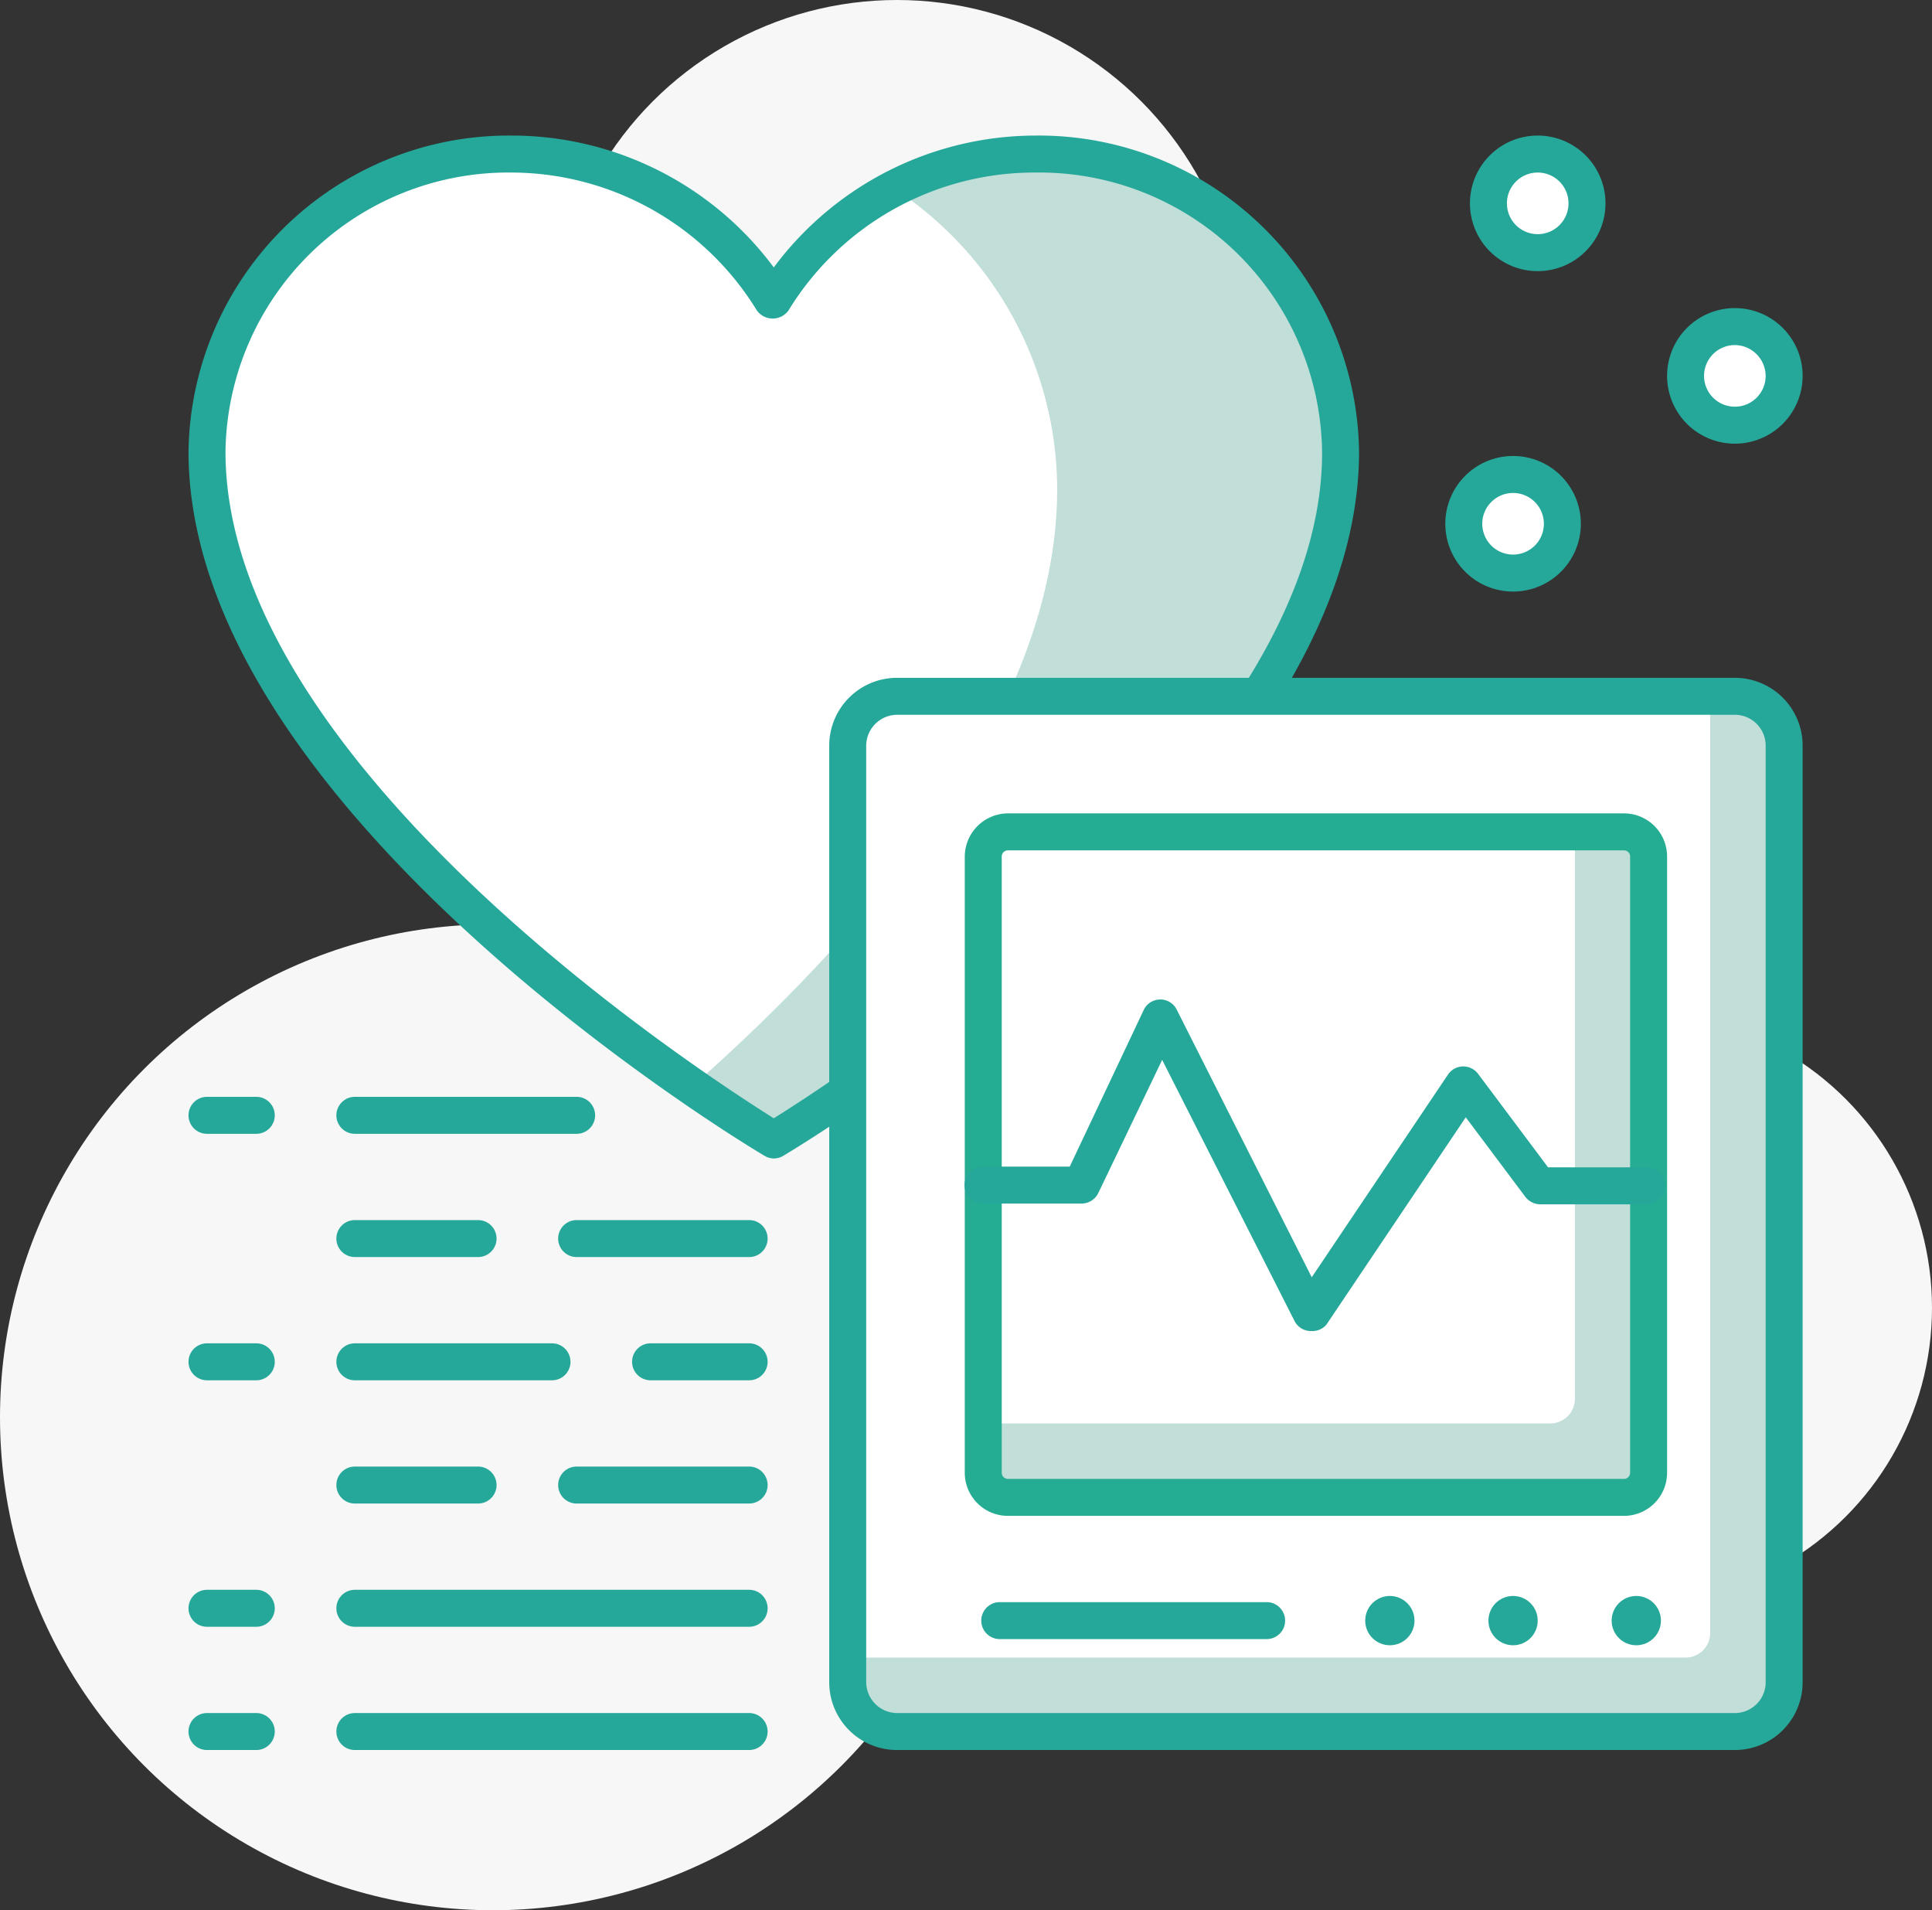 <?xml version="1.0" encoding="utf-8"?>
<svg xmlns="http://www.w3.org/2000/svg" viewBox="0 0 78.4 77.5">
  <rect x="0" y="0" width="78.4" height="77.5" fill="#333333" stroke="none"/>
  <defs>
    <style>.cls-1{fill:#f7f7f7;}.cls-2{fill:#fff;}.cls-3{fill:#c1ded9;}.cls-4{fill:#25a899;}.cls-5{fill:#24ad92;}</style>
  </defs>
  <g id="Camada_2" data-name="Camada 2">
    <g id="layer_1" data-name="layer 1">
      <circle class="cls-1" cx="36.4" cy="14" r="14"/>
      <circle class="cls-1" cx="66.4" cy="53.06" r="12"/>
      <circle class="cls-1" cx="20" cy="57.5" r="20"/>
      <path class="cls-2" d="M54.4,18.32A12.21,12.21,0,0,0,42,6.25,12.4,12.4,0,0,0,31.4,12.2,12.39,12.39,0,0,0,20.76,6.25,12.22,12.22,0,0,0,8.4,18.32c0,14.22,23,27.93,23,27.93S54.4,32.54,54.4,18.32Z"/>
      <path class="cls-3" d="M42,6.25A12.4,12.4,0,0,0,36.3,7.66a14.63,14.63,0,0,1,6.6,12.18c0,9-7.55,17.82-14.81,24.24,2,1.38,3.31,2.17,3.31,2.17s23-13.71,23-27.93A12.21,12.21,0,0,0,42,6.25Z"/>
      <path class="cls-4" d="M31.4,47a.76.76,0,0,1-.38-.11C30.07,46.33,7.65,32.8,7.65,18.32A13,13,0,0,1,20.76,5.5,13.25,13.25,0,0,1,31.4,10.85,13.26,13.26,0,0,1,42,5.5,13,13,0,0,1,55.15,18.32c0,14.47-22.41,28-23.36,28.57A.77.77,0,0,1,31.4,47ZM20.76,7A11.48,11.48,0,0,0,9.15,18.32C9.15,31,28.42,43.5,31.4,45.37c3-1.87,22.25-14.42,22.25-27A11.48,11.48,0,0,0,42,7a11.7,11.7,0,0,0-10,5.59.79.79,0,0,1-1.29,0A11.71,11.71,0,0,0,20.76,7Z"/>
      <rect class="cls-3" x="34.4" y="28.25" width="38" height="42" rx="2"/>
      <path class="cls-2" d="M36.4,28.25h33a0,0,0,0,1,0,0v38a1,1,0,0,1-1,1h-34a0,0,0,0,1,0,0v-37A2,2,0,0,1,36.4,28.25Z"/>
      <path class="cls-4" d="M70.4,71h-34a2.75,2.75,0,0,1-2.75-2.75v-38A2.75,2.75,0,0,1,36.4,27.5h34a2.75,2.75,0,0,1,2.75,2.75v38A2.75,2.75,0,0,1,70.4,71Zm-34-42a1.26,1.26,0,0,0-1.25,1.25v38A1.26,1.26,0,0,0,36.4,69.5h34a1.25,1.25,0,0,0,1.25-1.25v-38A1.25,1.25,0,0,0,70.4,29Z"/>
      <rect class="cls-3" x="39.9" y="33.75" width="27" height="27" rx="1"/>
      <path class="cls-2" d="M40.91,33.75h23a0,0,0,0,1,0,0v23a1,1,0,0,1-1,1h-23a0,0,0,0,1,0,0v-23A1,1,0,0,1,40.91,33.75Z"/>
      <path class="cls-5" d="M65.9,61.5h-25a1.75,1.75,0,0,1-1.75-1.75v-25A1.76,1.76,0,0,1,40.9,33h25a1.75,1.75,0,0,1,1.75,1.75v25A1.75,1.75,0,0,1,65.9,61.5Zm-25-27a.25.25,0,0,0-.25.25v25a.25.25,0,0,0,.25.25h25a.25.25,0,0,0,.25-.25v-25a.25.25,0,0,0-.25-.25Z"/>
      <path class="cls-4" d="M53.2,54h-.05a.74.74,0,0,1-.62-.41L47.16,43l-2.59,5.4a.76.76,0,0,1-.68.43h-4a.75.75,0,0,1,0-1.5h3.52l3-6.35a.74.74,0,0,1,.67-.43h0a.74.74,0,0,1,.67.41l5.48,10.86,5.54-8.24a.75.75,0,0,1,1.22,0l2.83,3.78h4a.75.75,0,0,1,0,1.5H62.5a.77.77,0,0,1-.6-.3l-2.42-3.23-5.66,8.42A.75.75,0,0,1,53.2,54Z"/>
      <circle class="cls-4" cx="66.4" cy="65.75" r="1"/>
      <circle class="cls-4" cx="61.4" cy="65.75" r="1"/>
      <circle class="cls-4" cx="56.4" cy="65.75" r="1"/>
      <path class="cls-4" d="M51.4,66.5H40.57a.75.75,0,1,1,0-1.5H51.4a.75.75,0,1,1,0,1.5Z"/>
      <path class="cls-4" d="M10.4,71h-2a.75.75,0,0,1,0-1.5h2a.75.75,0,1,1,0,1.5Z"/>
      <path class="cls-4" d="M30.4,71h-16a.75.75,0,0,1,0-1.5h16a.75.75,0,1,1,0,1.5Z"/>
      <path class="cls-4" d="M10.4,66h-2a.75.75,0,0,1,0-1.5h2a.75.75,0,1,1,0,1.5Z"/>
      <path class="cls-4" d="M30.4,66h-16a.75.75,0,0,1,0-1.5h16a.75.75,0,1,1,0,1.5Z"/>
      <path class="cls-4" d="M30.4,61h-7a.75.75,0,0,1,0-1.5h7a.75.75,0,1,1,0,1.5Z"/>
      <path class="cls-4" d="M19.4,61h-5a.75.75,0,0,1,0-1.5h5a.75.75,0,1,1,0,1.5Z"/>
      <path class="cls-4" d="M10.4,56h-2a.75.75,0,1,1,0-1.5h2a.75.75,0,1,1,0,1.5Z"/>
      <path class="cls-4" d="M30.4,56h-4a.75.75,0,0,1,0-1.5h4a.75.75,0,1,1,0,1.5Z"/>
      <path class="cls-4" d="M22.4,56h-8a.75.75,0,0,1,0-1.5h8a.75.75,0,1,1,0,1.5Z"/>
      <path class="cls-4" d="M30.4,51h-7a.75.75,0,0,1,0-1.5h7a.75.75,0,1,1,0,1.5Z"/>
      <path class="cls-4" d="M19.4,51h-5a.75.75,0,0,1,0-1.5h5a.75.75,0,1,1,0,1.5Z"/>
      <path class="cls-4" d="M10.4,46h-2a.75.75,0,1,1,0-1.5h2a.75.75,0,0,1,0,1.5Z"/>
      <path class="cls-4" d="M23.4,46h-9a.75.75,0,1,1,0-1.5h9a.75.75,0,1,1,0,1.5Z"/>
      <circle class="cls-2" cx="70.4" cy="15.25" r="2"/>
      <path class="cls-4" d="M70.4,18a2.75,2.75,0,1,1,2.75-2.75A2.75,2.75,0,0,1,70.4,18Zm0-4a1.25,1.25,0,1,0,1.25,1.25A1.26,1.26,0,0,0,70.4,14Z"/>
      <circle class="cls-2" cx="62.4" cy="8.25" r="2"/>
      <path class="cls-4" d="M62.4,11a2.75,2.75,0,1,1,2.75-2.75A2.75,2.75,0,0,1,62.4,11Zm0-4a1.25,1.25,0,1,0,1.25,1.25A1.25,1.25,0,0,0,62.4,7Z"/>
      <circle class="cls-2" cx="61.4" cy="21.25" r="2"/>
      <path class="cls-4" d="M61.4,24a2.75,2.75,0,1,1,2.75-2.75A2.75,2.75,0,0,1,61.4,24Zm0-4a1.25,1.25,0,1,0,1.25,1.25A1.25,1.25,0,0,0,61.4,20Z"/>
    </g>
  </g>
</svg>